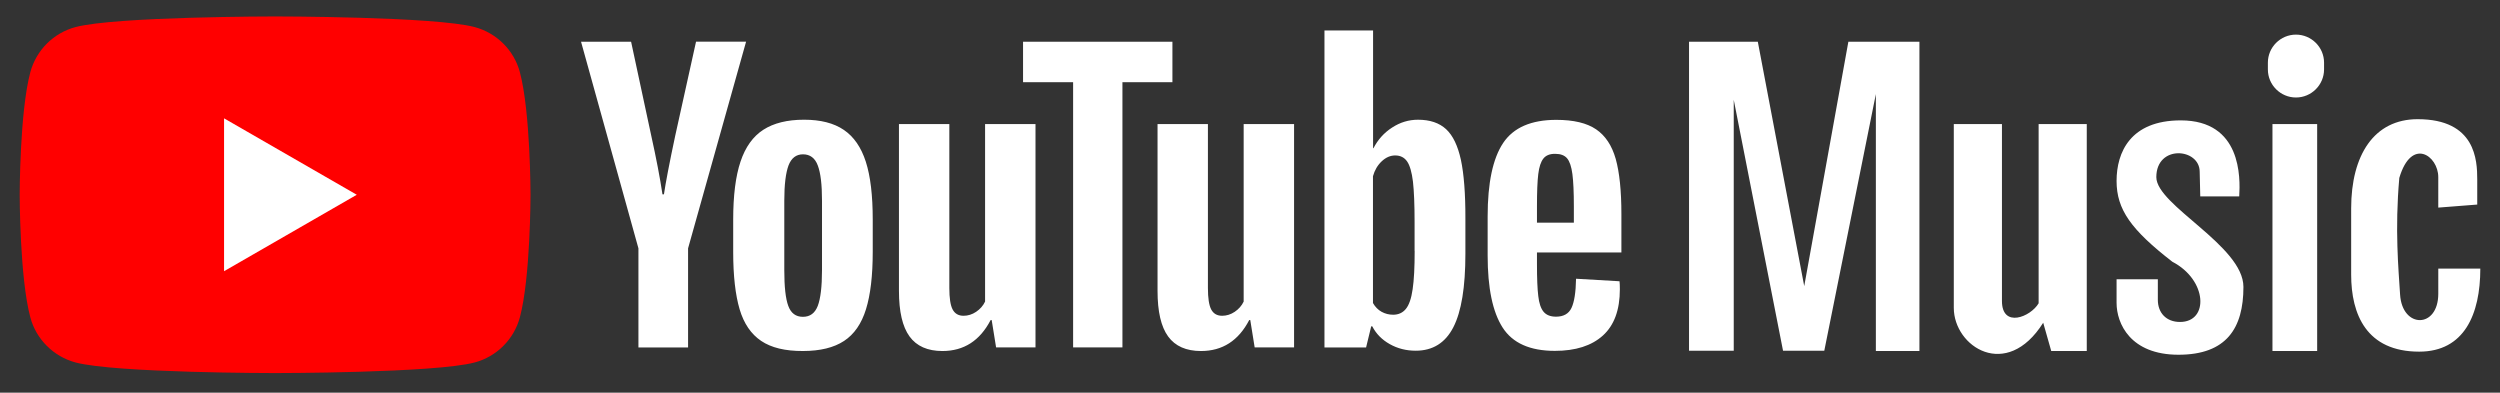 <?xml version="1.0" encoding="UTF-8"?>
<!-- Generated by Pixelmator Pro 3.5.11 -->
<svg width="191" height="30" viewBox="0 0 191 30" xmlns="http://www.w3.org/2000/svg">
    <rect x="0" y="0" width="191" height="30" fill="#333333" stroke="none"/>
    <path id="Path" fill="#ff0000" stroke="none" d="M 39.717 5.511 C 39.271 3.839 37.947 2.52 36.266 2.069 C 33.223 1.257 21.018 1.257 21.018 1.257 C 21.018 1.257 8.818 1.257 5.769 2.069 C 4.092 2.514 2.77 3.834 2.318 5.511 C 1.504 8.546 1.504 14.88 1.504 14.88 C 1.504 14.88 1.504 21.215 2.318 24.249 C 2.764 25.922 4.088 27.24 5.769 27.692 C 8.818 28.503 21.018 28.503 21.018 28.503 C 21.018 28.503 33.223 28.503 36.266 27.692 C 37.943 27.246 39.265 25.926 39.717 24.249 C 40.531 21.215 40.531 14.88 40.531 14.88 C 40.531 14.88 40.531 8.546 39.717 5.511 Z"/>
    <path id="path1" fill="#ffffff" stroke="none" d="M 17.118 9.041 L 17.118 20.72 L 27.257 14.88 Z"/>
    <path id="path2" fill="#ffffff" stroke="none" d="M 58.151 26.044 C 57.381 25.524 56.829 24.72 56.506 23.624 C 56.183 22.527 56.016 21.072 56.016 19.251 L 56.016 16.775 C 56.016 14.936 56.202 13.461 56.575 12.347 C 56.948 11.232 57.532 10.421 58.32 9.913 C 59.108 9.405 60.145 9.146 61.43 9.146 C 62.696 9.146 63.708 9.405 64.472 9.926 C 65.236 10.446 65.794 11.257 66.149 12.358 C 66.503 13.461 66.677 14.934 66.677 16.767 L 66.677 19.244 C 66.677 21.064 66.503 22.526 66.161 23.628 C 65.82 24.73 65.26 25.542 64.484 26.049 C 63.714 26.557 62.665 26.817 61.343 26.817 C 59.989 26.824 58.921 26.565 58.151 26.044 Z M 62.478 23.37 C 62.689 22.812 62.801 21.903 62.801 20.646 L 62.801 15.327 C 62.801 14.102 62.696 13.209 62.478 12.639 C 62.268 12.075 61.889 11.79 61.349 11.79 C 60.827 11.79 60.461 12.075 60.243 12.639 C 60.033 13.203 59.92 14.1 59.92 15.327 L 59.92 20.646 C 59.92 21.909 60.019 22.82 60.224 23.37 C 60.428 23.928 60.801 24.205 61.341 24.205 C 61.889 24.205 62.261 23.927 62.478 23.37 Z M 117.424 19.295 L 117.424 20.155 C 117.424 21.252 117.456 22.07 117.524 22.62 C 117.585 23.165 117.722 23.568 117.927 23.816 C 118.131 24.063 118.449 24.194 118.877 24.194 C 119.455 24.194 119.852 23.97 120.062 23.525 C 120.273 23.079 120.392 22.335 120.41 21.296 L 123.732 21.488 C 123.75 21.636 123.757 21.84 123.757 22.101 C 123.757 23.68 123.323 24.856 122.46 25.636 C 121.596 26.416 120.374 26.806 118.79 26.806 C 116.89 26.806 115.561 26.212 114.799 25.023 C 114.035 23.834 113.656 22 113.656 19.512 L 113.656 16.533 C 113.656 13.97 114.053 12.105 114.841 10.923 C 115.629 9.747 116.982 9.157 118.901 9.157 C 120.223 9.157 121.235 9.399 121.944 9.882 C 122.652 10.365 123.148 11.115 123.44 12.136 C 123.726 13.158 123.875 14.569 123.875 16.366 L 123.875 19.29 L 117.424 19.29 Z M 117.915 12.113 C 117.722 12.354 117.591 12.75 117.524 13.294 C 117.456 13.839 117.424 14.676 117.424 15.785 L 117.424 17.01 L 120.243 17.01 L 120.243 15.785 C 120.243 14.688 120.205 13.858 120.131 13.294 C 120.056 12.73 119.921 12.328 119.728 12.099 C 119.536 11.869 119.232 11.753 118.822 11.753 C 118.411 11.746 118.107 11.871 117.915 12.113 Z M 48.776 18.973 L 44.392 3.189 L 48.216 3.189 L 49.75 10.341 C 50.141 12.106 50.427 13.605 50.613 14.848 L 50.725 14.848 C 50.856 13.957 51.141 12.465 51.588 10.365 L 53.178 3.181 L 57.002 3.181 L 52.569 18.972 L 52.569 26.546 L 48.776 26.546 Z M 79.112 9.48 L 79.112 26.54 L 76.101 26.54 L 75.765 24.453 L 75.684 24.453 C 74.864 26.032 73.636 26.818 72.002 26.818 C 70.867 26.818 70.028 26.447 69.488 25.704 C 68.948 24.962 68.68 23.803 68.68 22.224 L 68.68 9.48 L 72.529 9.48 L 72.529 22.006 C 72.529 22.769 72.61 23.313 72.777 23.636 C 72.944 23.958 73.224 24.125 73.615 24.125 C 73.95 24.125 74.273 24.026 74.577 23.822 C 74.881 23.617 75.111 23.356 75.26 23.041 L 75.26 9.48 Z M 98.867 9.48 L 98.867 26.54 L 95.856 26.54 L 95.521 24.453 L 95.44 24.453 C 94.62 26.032 93.391 26.818 91.758 26.818 C 90.623 26.818 89.784 26.447 89.244 25.704 C 88.704 24.962 88.436 23.803 88.436 22.224 L 88.436 9.48 L 92.285 9.48 L 92.285 22.006 C 92.285 22.769 92.366 23.313 92.533 23.636 C 92.7 23.958 92.979 24.125 93.37 24.125 C 93.706 24.125 94.029 24.026 94.333 23.822 C 94.637 23.617 94.867 23.356 95.016 23.041 L 95.016 9.48 Z"/>
    <path id="path3" fill="#ffffff" stroke="none" d="M 89.579 6.279 L 85.754 6.279 L 85.754 26.541 L 81.986 26.541 L 81.986 6.279 L 78.161 6.279 L 78.161 3.189 L 89.573 3.189 L 89.573 6.279 Z M 111.613 12.211 C 111.377 11.135 111.004 10.354 110.484 9.871 C 109.962 9.389 109.247 9.147 108.336 9.147 C 107.628 9.147 106.971 9.345 106.355 9.747 C 105.74 10.143 105.27 10.669 104.934 11.321 L 104.903 11.321 L 104.903 2.329 L 101.189 2.329 L 101.189 26.547 L 104.369 26.547 L 104.76 24.931 L 104.841 24.931 C 105.139 25.508 105.585 25.959 106.182 26.293 C 106.778 26.628 107.437 26.794 108.163 26.794 C 109.467 26.794 110.424 26.194 111.037 24.999 C 111.652 23.803 111.956 21.934 111.956 19.389 L 111.956 16.689 C 111.961 14.781 111.843 13.288 111.613 12.211 Z M 108.08 19.172 C 108.08 20.416 108.031 21.389 107.926 22.095 C 107.826 22.802 107.652 23.302 107.41 23.599 C 107.168 23.896 106.844 24.045 106.435 24.045 C 106.118 24.045 105.826 23.97 105.554 23.822 C 105.286 23.673 105.064 23.449 104.895 23.152 L 104.895 13.461 C 105.026 12.996 105.249 12.619 105.566 12.321 C 105.883 12.024 106.225 11.876 106.596 11.876 C 106.987 11.876 107.291 12.03 107.503 12.333 C 107.713 12.636 107.862 13.156 107.95 13.875 C 108.031 14.6 108.074 15.627 108.074 16.965 L 108.074 19.17 L 108.08 19.17 Z M 129.042 26.794 L 132.458 26.794 L 132.458 7.623 L 136.224 26.794 L 139.376 26.794 L 143.316 7.187 L 143.316 26.818 L 146.644 26.818 L 146.644 3.189 L 141.215 3.189 L 137.843 21.86 L 134.297 3.189 L 129.042 3.189 Z M 156.715 26.818 L 159.429 26.818 L 159.429 9.48 L 155.751 9.48 L 155.751 23.171 C 155.137 24.219 152.949 25.092 152.949 22.996 L 152.949 9.481 L 149.27 9.481 L 149.27 23.521 C 149.27 26.491 153.299 29.112 156.101 24.657 Z M 173.616 9.48 L 177.031 9.48 L 177.031 26.818 L 173.616 26.818 Z M 175.412 7.449 C 174.231 7.449 173.266 6.486 173.266 5.309 L 173.266 4.785 C 173.266 3.607 174.231 2.645 175.412 2.645 C 176.592 2.645 177.558 3.607 177.558 4.785 L 177.558 5.309 C 177.556 6.486 176.592 7.449 175.412 7.449 Z M 168.1 15.005 L 171.077 15.005 C 171.165 13.563 171.252 9.197 166.611 9.197 C 162.758 9.197 161.706 11.641 161.706 13.825 C 161.706 16.01 162.816 17.552 165.968 19.998 C 168.654 21.396 168.77 24.598 166.552 24.598 C 165.501 24.598 164.859 23.9 164.859 22.91 L 164.859 21.338 L 161.706 21.338 L 161.706 23.142 C 161.706 24.714 162.758 27.102 166.435 27.102 C 170.113 27.102 171.398 25.063 171.398 21.92 C 171.398 18.776 164.743 15.688 164.743 13.534 C 164.743 11.031 168.056 11.307 168.056 13.126 Z M 183.307 13.592 C 182.957 17.552 183.249 20.578 183.366 22.5 C 183.525 25.116 186.285 25.12 186.285 22.442 L 186.285 20.52 L 189.496 20.52 C 189.496 24.014 188.27 26.866 184.825 26.866 C 180.796 26.866 179.629 24.014 179.629 20.985 L 179.629 15.92 C 179.629 11.844 181.381 9.106 184.708 9.106 C 189.144 9.106 189.261 12.251 189.261 13.707 L 189.261 15.629 L 186.284 15.861 L 186.284 13.531 C 186.285 11.902 184.241 10.447 183.307 13.592 Z"/>
    <path id="path4" fill="none" stroke="none" d="M 1.504 -15.12 L 189.496 -15.12 L 189.496 44.88 L 1.504 44.88 Z"/>
</svg>
